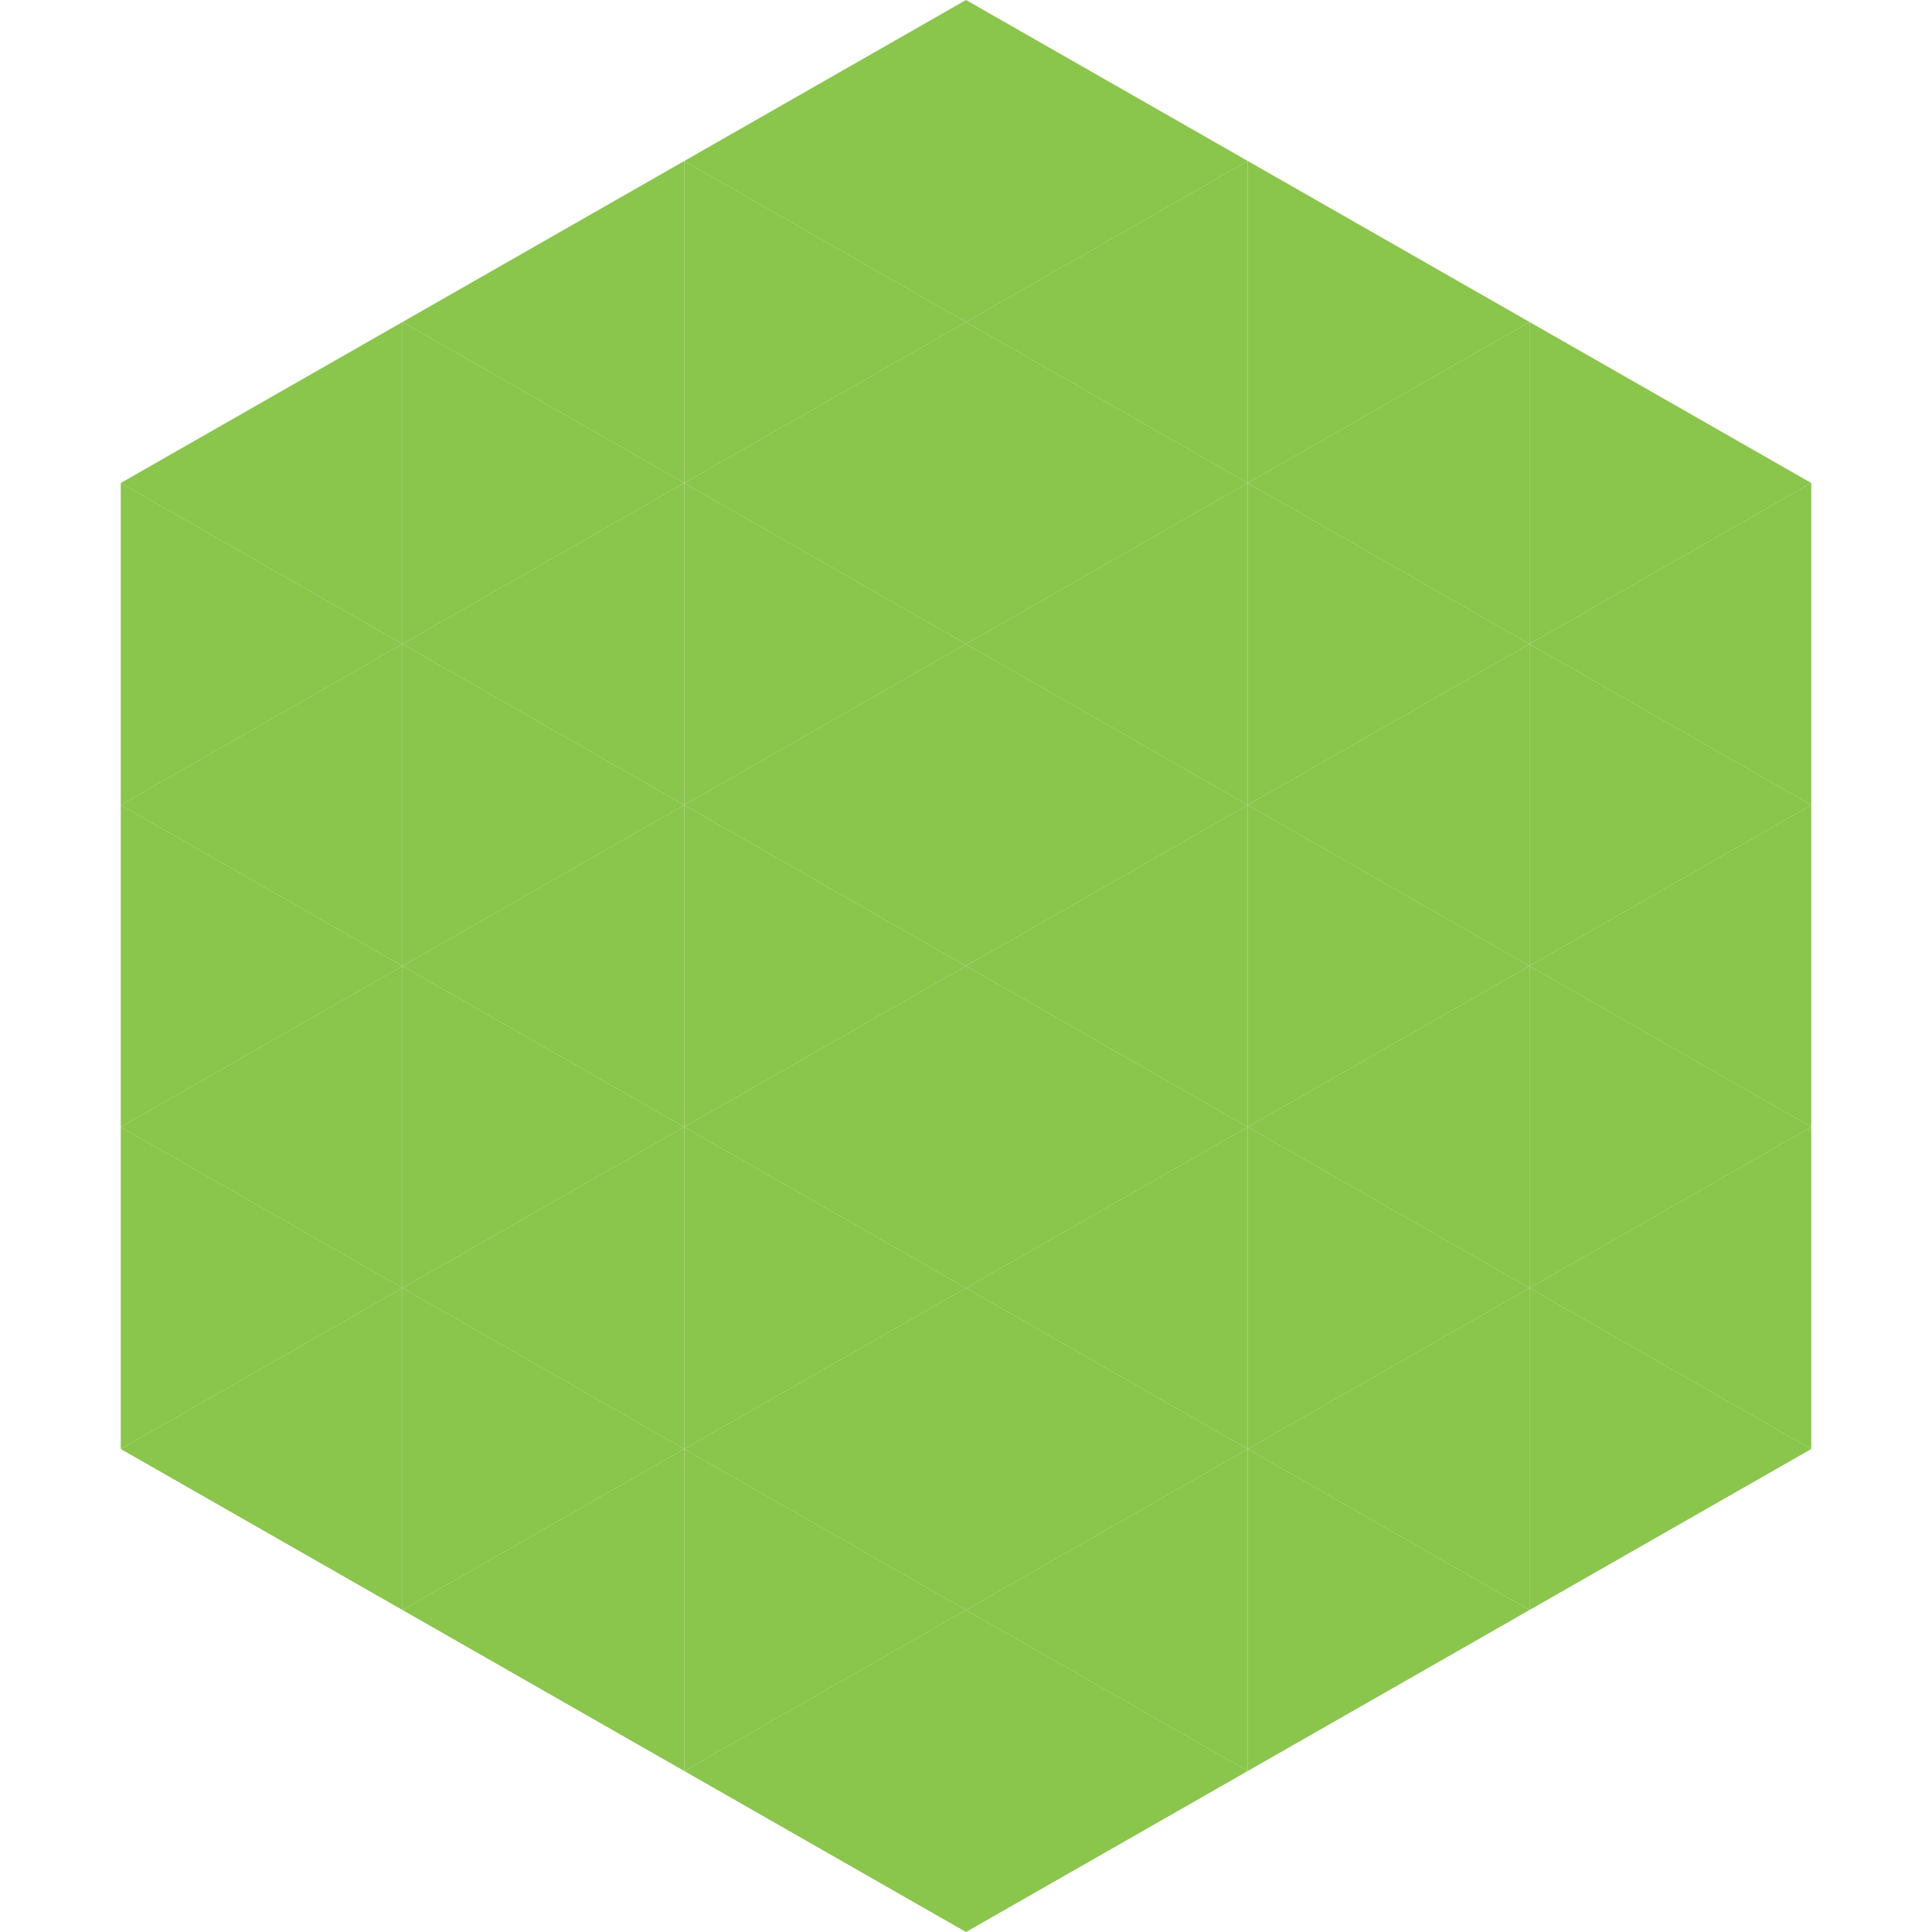 <?xml version="1.0"?>
<!-- Generated by SVGo -->
<svg width="240" height="240"
     xmlns="http://www.w3.org/2000/svg"
     xmlns:xlink="http://www.w3.org/1999/xlink">
<polygon points="50,40 15,60 50,80" style="fill:rgb(138,197,76)" />
<polygon points="190,40 225,60 190,80" style="fill:rgb(138,197,76)" />
<polygon points="15,60 50,80 15,100" style="fill:rgb(138,197,76)" />
<polygon points="225,60 190,80 225,100" style="fill:rgb(138,197,76)" />
<polygon points="50,80 15,100 50,120" style="fill:rgb(138,197,76)" />
<polygon points="190,80 225,100 190,120" style="fill:rgb(138,197,76)" />
<polygon points="15,100 50,120 15,140" style="fill:rgb(138,197,76)" />
<polygon points="225,100 190,120 225,140" style="fill:rgb(138,197,76)" />
<polygon points="50,120 15,140 50,160" style="fill:rgb(138,197,76)" />
<polygon points="190,120 225,140 190,160" style="fill:rgb(138,197,76)" />
<polygon points="15,140 50,160 15,180" style="fill:rgb(138,197,76)" />
<polygon points="225,140 190,160 225,180" style="fill:rgb(138,197,76)" />
<polygon points="50,160 15,180 50,200" style="fill:rgb(138,197,76)" />
<polygon points="190,160 225,180 190,200" style="fill:rgb(138,197,76)" />
<polygon points="15,180 50,200 15,220" style="fill:rgb(255,255,255); fill-opacity:0" />
<polygon points="225,180 190,200 225,220" style="fill:rgb(255,255,255); fill-opacity:0" />
<polygon points="50,0 85,20 50,40" style="fill:rgb(255,255,255); fill-opacity:0" />
<polygon points="190,0 155,20 190,40" style="fill:rgb(255,255,255); fill-opacity:0" />
<polygon points="85,20 50,40 85,60" style="fill:rgb(138,197,76)" />
<polygon points="155,20 190,40 155,60" style="fill:rgb(138,197,76)" />
<polygon points="50,40 85,60 50,80" style="fill:rgb(138,197,76)" />
<polygon points="190,40 155,60 190,80" style="fill:rgb(138,197,76)" />
<polygon points="85,60 50,80 85,100" style="fill:rgb(138,197,76)" />
<polygon points="155,60 190,80 155,100" style="fill:rgb(138,197,76)" />
<polygon points="50,80 85,100 50,120" style="fill:rgb(138,197,76)" />
<polygon points="190,80 155,100 190,120" style="fill:rgb(138,197,76)" />
<polygon points="85,100 50,120 85,140" style="fill:rgb(138,197,76)" />
<polygon points="155,100 190,120 155,140" style="fill:rgb(138,197,76)" />
<polygon points="50,120 85,140 50,160" style="fill:rgb(138,197,76)" />
<polygon points="190,120 155,140 190,160" style="fill:rgb(138,197,76)" />
<polygon points="85,140 50,160 85,180" style="fill:rgb(138,197,76)" />
<polygon points="155,140 190,160 155,180" style="fill:rgb(138,197,76)" />
<polygon points="50,160 85,180 50,200" style="fill:rgb(138,197,76)" />
<polygon points="190,160 155,180 190,200" style="fill:rgb(138,197,76)" />
<polygon points="85,180 50,200 85,220" style="fill:rgb(138,197,76)" />
<polygon points="155,180 190,200 155,220" style="fill:rgb(138,197,76)" />
<polygon points="120,0 85,20 120,40" style="fill:rgb(138,197,76)" />
<polygon points="120,0 155,20 120,40" style="fill:rgb(138,197,76)" />
<polygon points="85,20 120,40 85,60" style="fill:rgb(138,197,76)" />
<polygon points="155,20 120,40 155,60" style="fill:rgb(138,197,76)" />
<polygon points="120,40 85,60 120,80" style="fill:rgb(138,197,76)" />
<polygon points="120,40 155,60 120,80" style="fill:rgb(138,197,76)" />
<polygon points="85,60 120,80 85,100" style="fill:rgb(138,197,76)" />
<polygon points="155,60 120,80 155,100" style="fill:rgb(138,197,76)" />
<polygon points="120,80 85,100 120,120" style="fill:rgb(138,197,76)" />
<polygon points="120,80 155,100 120,120" style="fill:rgb(138,197,76)" />
<polygon points="85,100 120,120 85,140" style="fill:rgb(138,197,76)" />
<polygon points="155,100 120,120 155,140" style="fill:rgb(138,197,76)" />
<polygon points="120,120 85,140 120,160" style="fill:rgb(138,197,76)" />
<polygon points="120,120 155,140 120,160" style="fill:rgb(138,197,76)" />
<polygon points="85,140 120,160 85,180" style="fill:rgb(138,197,76)" />
<polygon points="155,140 120,160 155,180" style="fill:rgb(138,197,76)" />
<polygon points="120,160 85,180 120,200" style="fill:rgb(138,197,76)" />
<polygon points="120,160 155,180 120,200" style="fill:rgb(138,197,76)" />
<polygon points="85,180 120,200 85,220" style="fill:rgb(138,197,76)" />
<polygon points="155,180 120,200 155,220" style="fill:rgb(138,197,76)" />
<polygon points="120,200 85,220 120,240" style="fill:rgb(138,197,76)" />
<polygon points="120,200 155,220 120,240" style="fill:rgb(138,197,76)" />
<polygon points="85,220 120,240 85,260" style="fill:rgb(255,255,255); fill-opacity:0" />
<polygon points="155,220 120,240 155,260" style="fill:rgb(255,255,255); fill-opacity:0" />
</svg>
